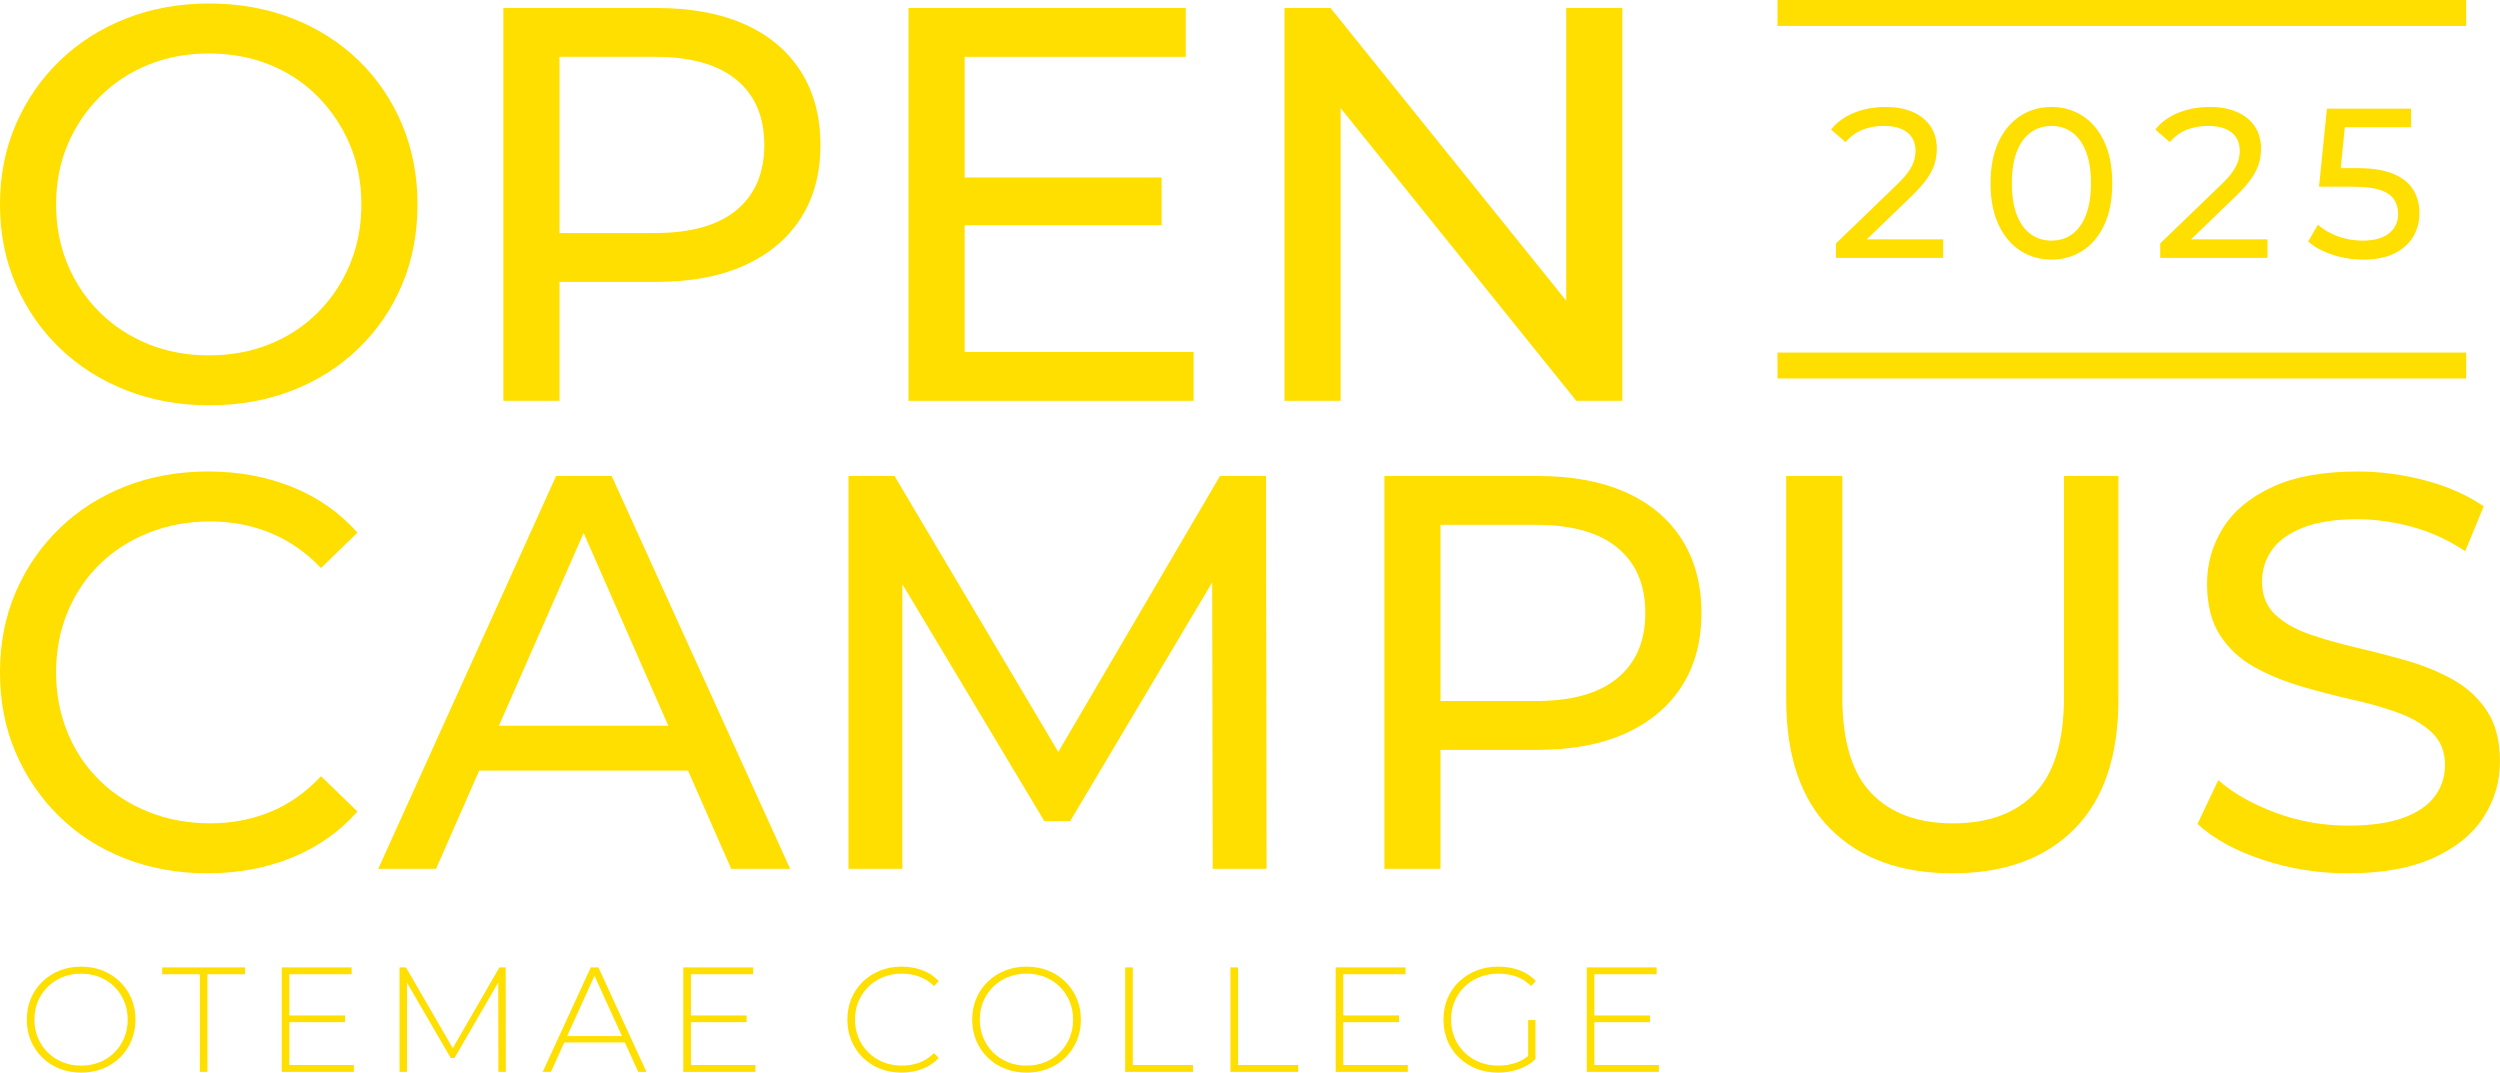 <?xml version="1.0" encoding="UTF-8"?><svg id="b" xmlns="http://www.w3.org/2000/svg" viewBox="0 0 289.433 124.181"><g id="c"><path d="M24.233,46.924c-3.466,0-6.682-.585-9.648-1.754-2.967-1.169-5.534-2.804-7.699-4.905-2.167-2.1-3.855-4.558-5.068-7.374-1.213-2.815-1.819-5.89-1.819-9.226,0-3.335.606-6.41,1.819-9.226,1.212-2.815,2.901-5.273,5.068-7.374,2.165-2.1,4.72-3.736,7.666-4.905,2.945-1.169,6.172-1.754,9.681-1.754,3.464,0,6.669.575,9.615,1.722,2.945,1.148,5.5,2.772,7.667,4.873,2.165,2.101,3.843,4.57,5.035,7.406,1.191,2.837,1.787,5.923,1.787,9.258,0,3.378-.596,6.476-1.787,9.291-1.191,2.816-2.87,5.274-5.035,7.374-2.167,2.101-4.722,3.726-7.667,4.873-2.946,1.148-6.151,1.722-9.615,1.722ZM24.168,41.142c2.555,0,4.905-.432,7.049-1.299,2.144-.866,4.006-2.089,5.587-3.671,1.581-1.581,2.815-3.432,3.703-5.555.887-2.122,1.332-4.439,1.332-6.952,0-2.511-.445-4.818-1.332-6.919-.888-2.1-2.123-3.952-3.703-5.555-1.582-1.602-3.443-2.836-5.587-3.703-2.144-.866-4.494-1.299-7.049-1.299-2.513,0-4.84.433-6.984,1.299-2.144.867-4.018,2.101-5.62,3.703-1.603,1.603-2.849,3.455-3.736,5.555-.888,2.101-1.332,4.408-1.332,6.919,0,2.512.444,4.83,1.332,6.952.887,2.123,2.133,3.974,3.736,5.555,1.602,1.582,3.476,2.805,5.62,3.671,2.144.867,4.472,1.299,6.984,1.299Z" style="fill:#ffdf00;"/><path d="M58.277,46.404V.926h17.736c3.984,0,7.384.628,10.2,1.884,2.815,1.257,4.98,3.076,6.497,5.457,1.516,2.383,2.274,5.22,2.274,8.511,0,3.292-.758,6.118-2.274,8.479-1.517,2.361-3.682,4.18-6.497,5.457-2.816,1.278-6.216,1.917-10.2,1.917h-14.163l2.924-3.053v16.827h-6.497ZM64.774,30.227l-2.924-3.248h13.968c4.158,0,7.309-.887,9.453-2.664,2.144-1.776,3.216-4.288,3.216-7.537s-1.072-5.76-3.216-7.536c-2.144-1.775-5.295-2.664-9.453-2.664h-13.968l2.924-3.248v26.897Z" style="fill:#ffdf00;"/><path d="M111.681,40.752h26.507v5.652h-33.004V.926h32.095v5.652h-25.598v34.174ZM111.096,20.547h23.389v5.522h-23.389v-5.522Z" style="fill:#ffdf00;"/><path d="M148.712,46.404V.926h5.328l30.081,37.357h-2.794V.926h6.497v45.478h-5.328l-30.081-37.357h2.794v37.357h-6.497Z" style="fill:#ffdf00;"/><path d="M24.038,101.105c-3.465,0-6.659-.574-9.583-1.722-2.924-1.147-5.458-2.771-7.602-4.873-2.144-2.1-3.823-4.558-5.035-7.374-1.213-2.815-1.819-5.912-1.819-9.291s.606-6.474,1.819-9.291c1.212-2.815,2.901-5.273,5.068-7.374,2.165-2.1,4.71-3.725,7.634-4.873,2.923-1.147,6.117-1.722,9.583-1.722,3.508,0,6.746.596,9.712,1.787,2.966,1.192,5.49,2.956,7.569,5.295l-4.223,4.093c-1.733-1.819-3.682-3.172-5.847-4.061-2.167-.887-4.483-1.332-6.952-1.332-2.556,0-4.928.433-7.114,1.299-2.188.867-4.083,2.079-5.685,3.638-1.603,1.559-2.849,3.411-3.736,5.555-.888,2.144-1.332,4.473-1.332,6.984,0,2.512.444,4.84,1.332,6.984.887,2.144,2.133,3.996,3.736,5.555,1.602,1.559,3.497,2.772,5.685,3.638,2.187.867,4.558,1.299,7.114,1.299,2.469,0,4.785-.444,6.952-1.332,2.165-.887,4.114-2.263,5.847-4.125l4.223,4.093c-2.079,2.339-4.603,4.115-7.569,5.328-2.967,1.213-6.227,1.819-9.778,1.819Z" style="fill:#ffdf00;"/><path d="M43.789,100.585l20.595-45.478h6.432l20.66,45.478h-6.822l-18.386-41.84h2.599l-18.386,41.84h-6.692ZM52.56,89.216l1.754-5.198h25.598l1.884,5.198h-29.236Z" style="fill:#ffdf00;"/><path d="M98.232,100.585v-45.478h5.328l20.4,34.369h-2.858l20.14-34.369h5.328l.065,45.478h-6.237l-.065-35.668h1.495l-17.932,30.146h-2.988l-18.062-30.146h1.624v35.668h-6.237Z" style="fill:#ffdf00;"/><path d="M160.276,100.585v-45.478h17.736c3.984,0,7.384.628,10.2,1.884,2.815,1.257,4.98,3.076,6.497,5.457,1.516,2.383,2.274,5.22,2.274,8.511,0,3.292-.758,6.118-2.274,8.479-1.517,2.361-3.682,4.18-6.497,5.457-2.816,1.278-6.216,1.917-10.2,1.917h-14.163l2.924-3.053v16.827h-6.497ZM166.773,84.408l-2.924-3.248h13.968c4.158,0,7.309-.887,9.453-2.664,2.144-1.776,3.216-4.288,3.216-7.537s-1.072-5.76-3.216-7.536c-2.144-1.775-5.295-2.664-9.453-2.664h-13.968l2.924-3.248v26.897Z" style="fill:#ffdf00;"/><path d="M226.024,101.105c-5.977,0-10.677-1.711-14.098-5.133-3.422-3.421-5.132-8.424-5.132-15.008v-25.858h6.497v25.598c0,5.068,1.115,8.771,3.346,11.11,2.23,2.339,5.381,3.508,9.453,3.508,4.114,0,7.287-1.169,9.518-3.508,2.23-2.339,3.346-6.042,3.346-11.11v-25.598h6.302v25.858c0,6.584-1.7,11.587-5.1,15.008-3.401,3.422-8.111,5.133-14.131,5.133Z" style="fill:#ffdf00;"/><path d="M271.826,101.105c-3.465,0-6.779-.53-9.94-1.592-3.162-1.061-5.652-2.436-7.472-4.125l2.404-5.068c1.732,1.517,3.941,2.772,6.627,3.768,2.685.997,5.479,1.494,8.381,1.494,2.642,0,4.786-.302,6.432-.91,1.646-.606,2.858-1.44,3.638-2.501.78-1.061,1.169-2.263,1.169-3.606,0-1.559-.51-2.815-1.527-3.768-1.018-.952-2.339-1.722-3.963-2.306-1.625-.585-3.411-1.093-5.36-1.527-1.949-.432-3.91-.942-5.88-1.527-1.971-.585-3.768-1.332-5.393-2.241-1.624-.91-2.935-2.133-3.93-3.671-.997-1.537-1.495-3.518-1.495-5.945,0-2.339.617-4.493,1.852-6.464,1.234-1.97,3.14-3.551,5.717-4.743,2.577-1.191,5.857-1.787,9.843-1.787,2.642,0,5.263.347,7.861,1.039,2.599.693,4.851,1.689,6.757,2.989l-2.144,5.198c-1.949-1.299-4.007-2.241-6.172-2.826-2.167-.585-4.267-.877-6.302-.877-2.556,0-4.656.325-6.302.974-1.646.65-2.849,1.517-3.606,2.599-.758,1.083-1.137,2.296-1.137,3.638,0,1.603.508,2.881,1.527,3.833,1.017.953,2.339,1.712,3.963,2.274,1.624.563,3.411,1.072,5.36,1.527,1.949.455,3.908.964,5.88,1.527,1.97.563,3.768,1.299,5.392,2.209,1.625.91,2.934,2.123,3.931,3.638.996,1.517,1.495,3.466,1.495,5.847,0,2.296-.628,4.429-1.884,6.399-1.257,1.971-3.195,3.552-5.815,4.743-2.621,1.192-5.923,1.787-9.908,1.787Z" style="fill:#ffdf00;"/><path d="M9.394,124.181c-.899,0-1.731-.153-2.498-.458-.766-.305-1.435-.737-2.005-1.296-.57-.559-1.011-1.21-1.322-1.953-.311-.743-.466-1.552-.466-2.428,0-.875.155-1.685.466-2.428.312-.743.752-1.394,1.322-1.953.57-.559,1.239-.991,2.005-1.296.766-.305,1.599-.458,2.498-.458.898,0,1.731.153,2.497.458.766.305,1.432.735,1.997,1.288.564.553,1.005,1.201,1.322,1.944s.476,1.558.476,2.446c0,.887-.159,1.702-.476,2.446s-.757,1.391-1.322,1.944c-.565.553-1.23.982-1.997,1.288-.766.305-1.599.458-2.497.458ZM9.394,123.369c.771,0,1.486-.132,2.143-.398.657-.265,1.227-.639,1.711-1.123.484-.484.861-1.048,1.132-1.694.271-.645.406-1.348.406-2.109,0-.772-.135-1.478-.406-2.117-.271-.639-.648-1.201-1.132-1.685s-1.054-.858-1.711-1.123c-.657-.265-1.372-.397-2.143-.397-.772,0-1.486.133-2.143.397-.657.265-1.23.64-1.72,1.123s-.87,1.046-1.141,1.685c-.271.64-.406,1.345-.406,2.117,0,.76.135,1.463.406,2.109.271.645.651,1.21,1.141,1.694.49.484,1.063.859,1.72,1.123.657.265,1.371.398,2.143.398Z" style="fill:#ffdf00;"/><path d="M23.133,124.095v-11.303h-4.355v-.795h9.592v.795h-4.355v11.303h-.881Z" style="fill:#ffdf00;"/><path d="M33.503,123.3h7.466v.795h-8.348v-12.098h8.088v.795h-7.207v10.508ZM33.399,117.562h6.55v.778h-6.55v-.778Z" style="fill:#ffdf00;"/><path d="M46.257,124.095v-12.098h.743l5.617,9.696h-.397l5.6-9.696h.726l.017,12.098h-.864l-.017-10.767h.242l-5.306,9.16h-.432l-5.323-9.16h.259v10.767h-.864Z" style="fill:#ffdf00;"/><path d="M62.832,124.095l5.565-12.098h.882l5.565,12.098h-.951l-5.254-11.545h.38l-5.237,11.545h-.951ZM64.872,120.69l.293-.743h7.242l.294.743h-7.829Z" style="fill:#ffdf00;"/><path d="M79.993,123.3h7.466v.795h-8.348v-12.098h8.088v.795h-7.207v10.508ZM79.89,117.562h6.55v.778h-6.55v-.778Z" style="fill:#ffdf00;"/><path d="M104.379,124.181c-.898,0-1.731-.153-2.497-.458-.767-.305-1.432-.735-1.996-1.288-.565-.553-1.002-1.201-1.314-1.944-.311-.743-.466-1.558-.466-2.446,0-.887.155-1.702.466-2.446.312-.743.752-1.391,1.322-1.944s1.236-.982,1.996-1.288c.761-.305,1.59-.458,2.489-.458.853,0,1.651.138,2.394.415.743.277,1.379.697,1.91,1.262l-.553.57c-.519-.507-1.092-.873-1.72-1.097-.628-.225-1.293-.337-1.996-.337-.772,0-1.489.133-2.152.397-.663.265-1.238.64-1.728,1.123s-.87,1.049-1.141,1.694c-.271.645-.406,1.348-.406,2.109s.135,1.463.406,2.109c.271.645.651,1.21,1.141,1.694.49.484,1.065.859,1.728,1.123.663.265,1.38.398,2.152.398.703,0,1.368-.112,1.996-.337.628-.225,1.201-.596,1.72-1.115l.553.57c-.53.565-1.167.988-1.91,1.27-.743.282-1.542.423-2.394.423Z" style="fill:#ffdf00;"/><path d="M118.845,124.181c-.899,0-1.731-.153-2.498-.458-.766-.305-1.435-.737-2.005-1.296-.57-.559-1.011-1.21-1.322-1.953-.311-.743-.466-1.552-.466-2.428,0-.875.155-1.685.466-2.428.312-.743.752-1.394,1.322-1.953.57-.559,1.239-.991,2.005-1.296.766-.305,1.599-.458,2.498-.458.898,0,1.731.153,2.497.458.766.305,1.432.735,1.997,1.288.564.553,1.005,1.201,1.322,1.944s.476,1.558.476,2.446c0,.887-.159,1.702-.476,2.446s-.757,1.391-1.322,1.944c-.565.553-1.23.982-1.997,1.288-.766.305-1.599.458-2.497.458ZM118.845,123.369c.771,0,1.486-.132,2.143-.398.657-.265,1.227-.639,1.711-1.123.484-.484.861-1.048,1.132-1.694.271-.645.406-1.348.406-2.109,0-.772-.135-1.478-.406-2.117-.271-.639-.648-1.201-1.132-1.685s-1.054-.858-1.711-1.123c-.657-.265-1.372-.397-2.143-.397-.772,0-1.486.133-2.143.397-.657.265-1.23.64-1.72,1.123s-.87,1.046-1.141,1.685c-.271.64-.406,1.345-.406,2.117,0,.76.135,1.463.406,2.109.271.645.651,1.21,1.141,1.694.49.484,1.063.859,1.72,1.123.657.265,1.371.398,2.143.398Z" style="fill:#ffdf00;"/><path d="M130.269,124.095v-12.098h.881v11.303h6.965v.795h-7.847Z" style="fill:#ffdf00;"/><path d="M142.453,124.095v-12.098h.881v11.303h6.965v.795h-7.847Z" style="fill:#ffdf00;"/><path d="M155.519,123.3h7.466v.795h-8.348v-12.098h8.088v.795h-7.207v10.508ZM155.415,117.562h6.55v.778h-6.55v-.778Z" style="fill:#ffdf00;"/><path d="M173.441,124.181c-.911,0-1.752-.153-2.523-.458-.772-.305-1.443-.735-2.014-1.288s-1.011-1.201-1.322-1.944c-.311-.743-.466-1.558-.466-2.446,0-.887.155-1.702.466-2.446.312-.743.755-1.391,1.331-1.944s1.247-.982,2.014-1.288c.766-.305,1.61-.458,2.532-.458.875,0,1.688.138,2.437.415.749.277,1.388.691,1.918,1.244l-.553.588c-.53-.518-1.109-.887-1.737-1.106-.628-.219-1.311-.328-2.048-.328-.784,0-1.509.133-2.177.397-.668.265-1.25.64-1.746,1.123-.496.484-.879,1.049-1.149,1.694-.271.645-.406,1.348-.406,2.109s.135,1.463.406,2.109c.271.645.654,1.21,1.149,1.694.495.484,1.077.859,1.746,1.123.668.265,1.394.398,2.177.398.714,0,1.392-.109,2.031-.328.64-.219,1.224-.582,1.754-1.089l.501.674c-.541.519-1.189.907-1.944,1.167-.754.259-1.546.389-2.376.389ZM176.915,122.54v-4.442h.847v4.528l-.847-.086Z" style="fill:#ffdf00;"/><path d="M184.588,123.3h7.466v.795h-8.348v-12.098h8.088v.795h-7.207v10.508ZM184.485,117.562h6.55v.778h-6.55v-.778Z" style="fill:#ffdf00;"/><path d="M212.559,29.855v-1.678l7.034-6.787c.625-.592,1.089-1.115,1.394-1.567.304-.452.51-.872.617-1.259.107-.386.161-.761.161-1.123,0-.888-.313-1.588-.938-2.098-.625-.51-1.539-.765-2.74-.765-.921,0-1.752.152-2.493.457-.74.305-1.382.777-1.925,1.419l-1.678-1.456c.658-.839,1.542-1.485,2.653-1.937,1.111-.452,2.333-.679,3.665-.679,1.201,0,2.246.194,3.134.58.889.387,1.576.942,2.061,1.666.485.724.728,1.579.728,2.567,0,.56-.074,1.111-.222,1.654s-.428,1.119-.839,1.728c-.412.609-1.004,1.292-1.777,2.048l-6.269,6.047-.592-.963h10.439v2.147h-12.414Z" style="fill:#ffdf00;"/><path d="M237.51,30.053c-1.349,0-2.554-.345-3.616-1.036-1.061-.691-1.9-1.694-2.517-3.011-.617-1.316-.926-2.912-.926-4.788,0-1.876.309-3.471.926-4.788.617-1.316,1.456-2.32,2.517-3.011,1.062-.691,2.267-1.037,3.616-1.037,1.333,0,2.534.346,3.604,1.037,1.069.691,1.908,1.695,2.517,3.011.609,1.317.913,2.912.913,4.788,0,1.876-.304,3.472-.913,4.788-.609,1.317-1.448,2.32-2.517,3.011-1.07.691-2.271,1.036-3.604,1.036ZM237.51,27.856c.905,0,1.699-.247,2.382-.74.683-.494,1.217-1.234,1.604-2.221.386-.987.58-2.213.58-3.677,0-1.464-.194-2.69-.58-3.677-.387-.987-.921-1.728-1.604-2.221-.683-.494-1.477-.74-2.382-.74s-1.703.247-2.394.74c-.691.494-1.23,1.234-1.617,2.221s-.58,2.213-.58,3.677c0,1.465.193,2.69.58,3.677.387.987.926,1.728,1.617,2.221s1.489.74,2.394.74Z" style="fill:#ffdf00;"/><path d="M250.097,29.855v-1.678l7.034-6.787c.625-.592,1.089-1.115,1.394-1.567.304-.452.51-.872.617-1.259.107-.386.161-.761.161-1.123,0-.888-.313-1.588-.938-2.098-.625-.51-1.539-.765-2.74-.765-.921,0-1.752.152-2.493.457-.74.305-1.382.777-1.925,1.419l-1.678-1.456c.658-.839,1.542-1.485,2.653-1.937,1.111-.452,2.333-.679,3.665-.679,1.201,0,2.246.194,3.134.58.889.387,1.576.942,2.061,1.666.485.724.728,1.579.728,2.567,0,.56-.074,1.111-.222,1.654s-.428,1.119-.839,1.728c-.412.609-1.004,1.292-1.777,2.048l-6.269,6.047-.592-.963h10.439v2.147h-12.414Z" style="fill:#ffdf00;"/><path d="M273.567,30.053c-1.218,0-2.398-.189-3.542-.568-1.144-.378-2.077-.888-2.801-1.53l1.135-1.95c.576.543,1.324.987,2.246,1.333.921.345,1.9.518,2.937.518,1.316,0,2.328-.28,3.036-.839.707-.559,1.061-1.308,1.061-2.246,0-.642-.156-1.201-.469-1.678-.313-.477-.852-.843-1.617-1.098-.765-.255-1.814-.382-3.146-.382h-3.924l.913-9.033h9.749v2.147h-8.836l1.284-1.209-.716,7.133-1.283-1.185h3.332c1.728,0,3.118.222,4.171.666,1.053.444,1.818,1.057,2.295,1.839.477.782.716,1.683.716,2.703,0,.987-.239,1.888-.716,2.703-.478.814-1.197,1.465-2.16,1.95-.962.485-2.184.728-3.665.728Z" style="fill:#ffdf00;"/><line x1="205.784" y1="1.5" x2="285.52" y2="1.5" style="fill:none; stroke:#ffdf00; stroke-miterlimit:10; stroke-width:3px;"/><line x1="205.784" y1="42.317" x2="285.52" y2="42.317" style="fill:none; stroke:#ffdf00; stroke-miterlimit:10; stroke-width:3px;"/></g></svg>